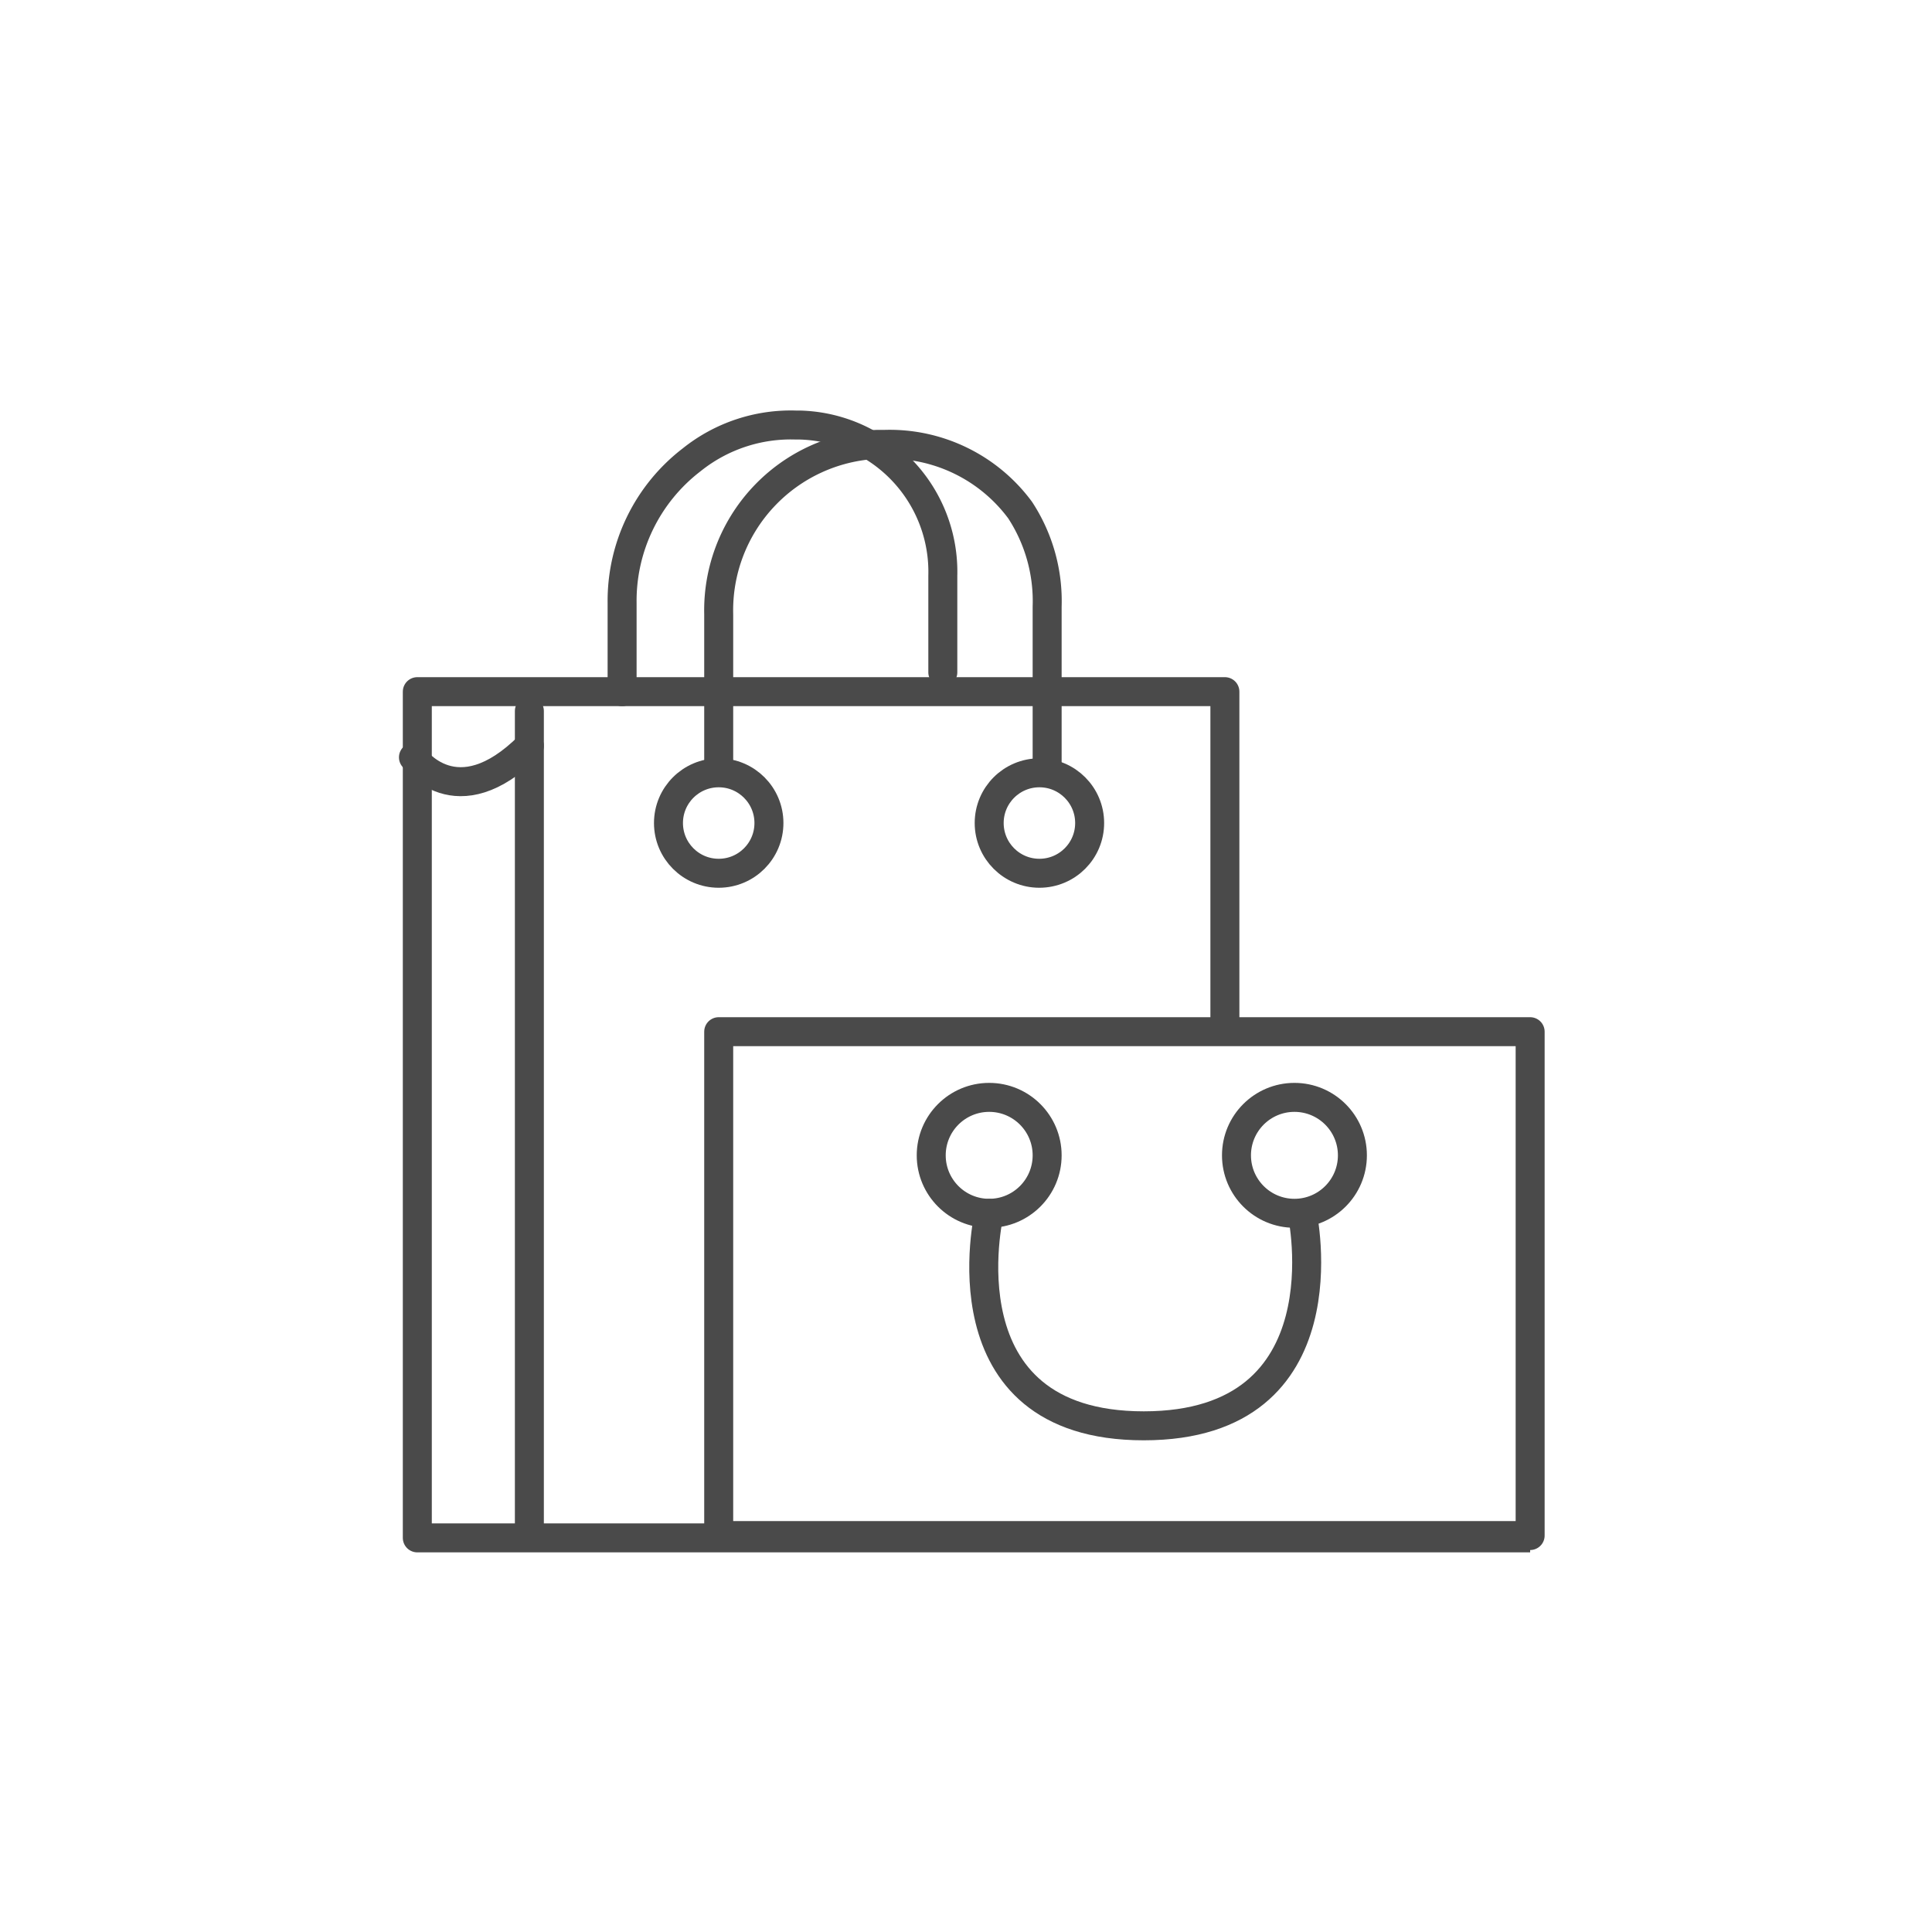 <svg id="Shopping_UPDATED" data-name="Shopping UPDATED" xmlns="http://www.w3.org/2000/svg" width="50" height="50" viewBox="0 0 50 50"><defs><style>.cls-1,.cls-2{fill:none;stroke:#4a4a4a;stroke-linejoin:round;stroke-width:0.75px;}.cls-2{stroke-linecap:round;}</style></defs><polyline class="cls-1" points="31.7 26.8 31.7 17.9 13.7 17.9 10.8 17.9 10.8 39.8 39.6 39.8"/><rect class="cls-1" x="18.6" y="26.7" width="21" height="13.04"/><line class="cls-2" x1="13.7" y1="39.7" x2="13.7" y2="18.4"/><path class="cls-2" d="M16.1,17.9V15.6a4.6,4.6,0,0,1,1.8-3.7,4.1,4.1,0,0,1,2.7-.9h.1a3.8,3.8,0,0,1,3.7,3.9v2.5"/><path class="cls-2" d="M18.6,19.9v-4a4.3,4.3,0,0,1,4.1-4.4h.2a4.2,4.2,0,0,1,3.5,1.7,4.3,4.3,0,0,1,.7,2.5v4.2"/><path class="cls-2" d="M10.7,19.6s1.1,1.6,3-.3"/><path class="cls-2" d="M25.6,31.4s-1.3,5.5,4,5.5,4.1-5.5,4.1-5.5"/><circle class="cls-2" cx="18.6" cy="21.3" r="1.3"/><circle class="cls-2" cx="26.9" cy="21.3" r="1.3"/><circle class="cls-2" cx="25.6" cy="29.9" r="1.5"/><circle class="cls-2" cx="33.5" cy="29.9" r="1.5"/></svg>